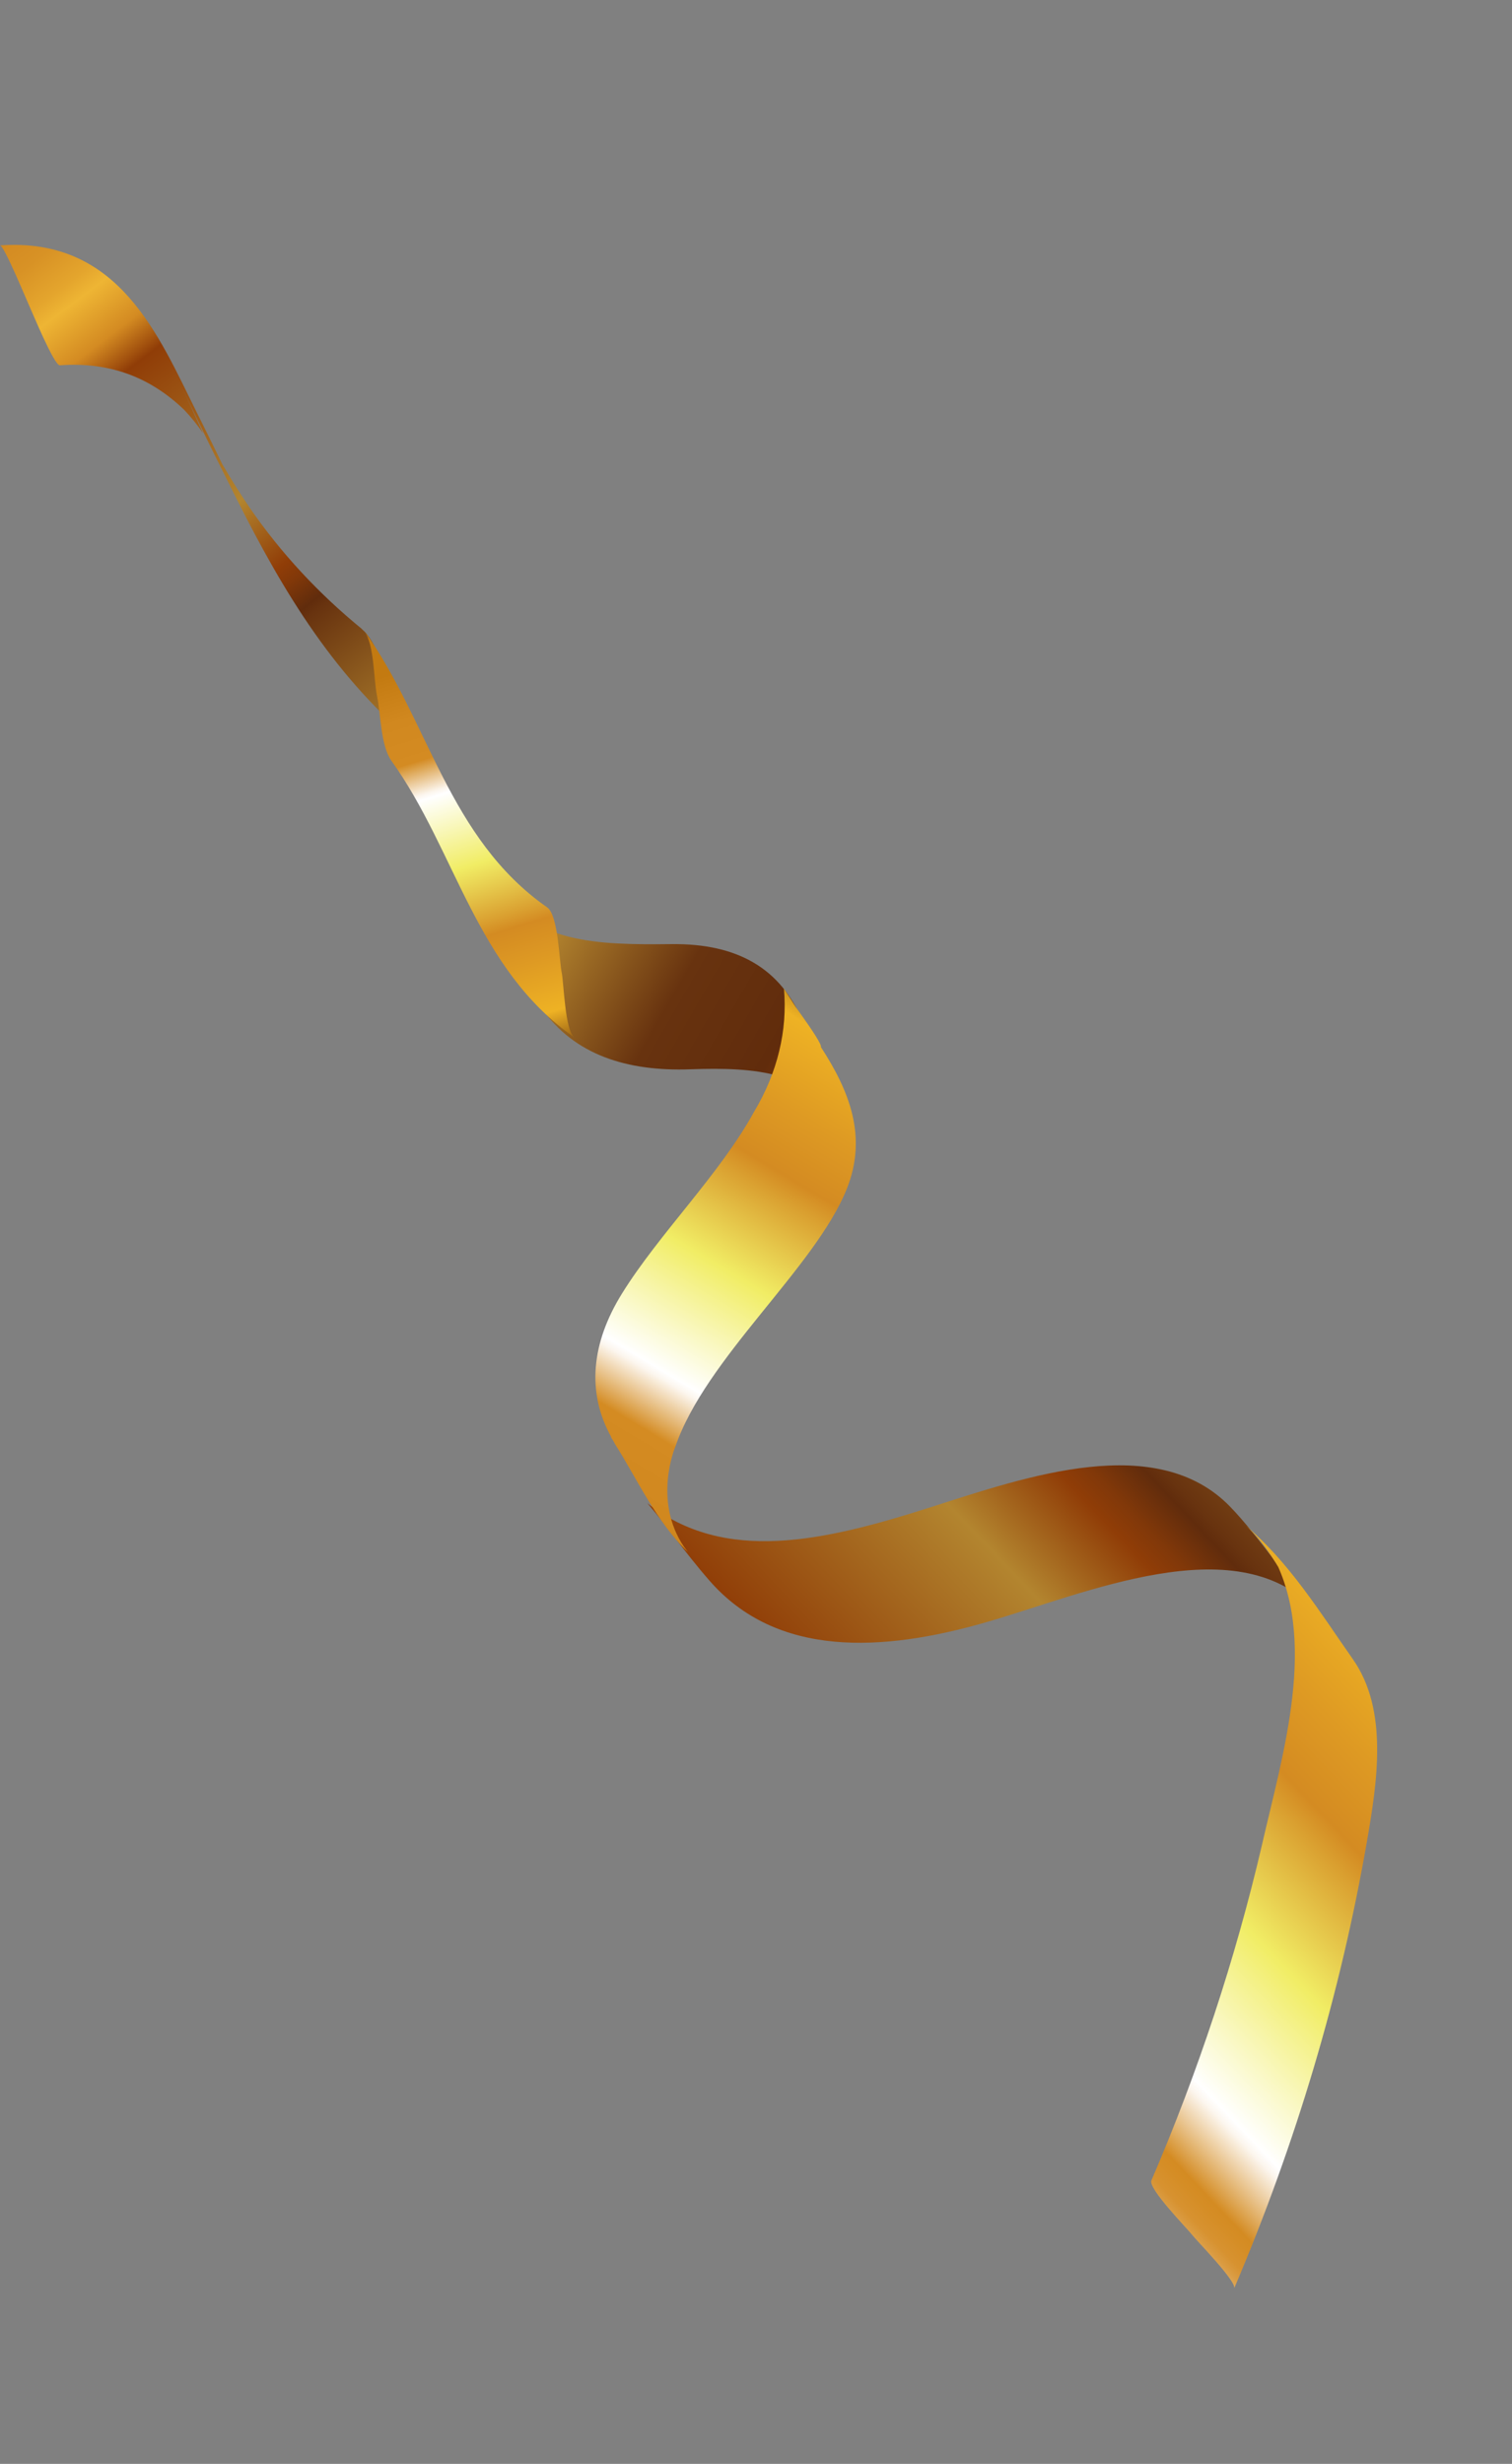 <?xml version="1.0" encoding="UTF-8"?> <svg xmlns="http://www.w3.org/2000/svg" width="305" height="497" viewBox="0 0 305 497" fill="none"><rect x="0" y="0" width="305" height="497" fill="#808080" stroke="none"/> <path d="M73.06 126.922C64.241 119.73 56.626 111.51 50.401 102.464C48.621 99.858 46.943 97.21 45.359 94.501C38.628 83.28 52.762 110.507 47.478 99.209C44.975 93.837 42.355 88.511 39.697 83.203C31.996 67.784 24.028 47.783 0 49.503C0.799 49.441 5.477 60.815 5.895 61.672C6.314 62.53 10.904 73.768 12.075 73.686C22.506 72.939 30.538 76.337 37.128 82.647C38.547 84.143 39.833 85.733 40.977 87.404C39.599 84.397 38.224 81.4 36.852 78.415C37.74 80.339 38.647 82.252 39.575 84.155C42.25 89.719 45.019 95.251 47.793 100.767C57.212 119.46 67.766 137.169 85.06 151.082C82.238 148.813 80.693 141.991 79.165 138.912C77.564 135.723 75.984 129.315 72.985 126.899L73.06 126.922Z" fill="url(#paint0_linear_628_184)"></path> <path d="M248.115 303.893C233.378 288.73 207.245 297.773 187.902 303.977C166.044 310.977 146.206 315.46 130.579 303.221C134.865 308.137 137.647 312.565 143.123 318.848C156.67 334.372 177.885 333.297 198.929 327.232C218.915 321.471 249.047 308.079 264.943 324.428C260.385 319.745 253.954 309.897 248.115 303.893Z" fill="url(#paint1_linear_628_184)"></path> <path d="M248.955 461.606C261.445 432.238 270.413 402.075 275.708 371.618C277.77 359.683 280.162 345.011 272.886 334.666C266.396 325.435 259.919 314.84 250.843 307.387C257.929 313.209 260.386 323.275 267.54 329.159C269.067 330.26 270.423 331.524 271.578 332.925L255.96 312.681C256.478 313.396 257.005 314.116 257.531 314.829L256.454 313.308C266.096 330.429 258.758 353.735 254.51 372.371C249.18 395.189 241.739 417.754 232.26 439.841C231.565 441.474 239.502 449.544 240.476 450.809C241.346 451.944 249.525 460.274 248.957 461.613L248.955 461.606Z" fill="url(#paint2_linear_628_184)"></path> <path d="M161.904 205.958C157.463 195.469 148.963 190.293 135.437 190.444C120.236 190.617 107.566 190.307 99.236 178.435C104.342 185.707 104.123 196.063 109.271 203.396C115.835 212.745 126.422 216.168 139.294 215.693C152.599 215.232 163.588 216.181 170.125 226.81L169.367 225.132C169.711 225.937 170.048 226.744 170.392 227.549C172.332 232.131 169.058 223.659 168.795 222.998C166.545 217.291 164.271 211.591 161.874 205.944L161.904 205.958Z" fill="url(#paint3_linear_628_184)"></path> <path d="M110.378 183.033C90.406 169.086 86.534 145.476 73.451 127.201C75.552 130.14 75.34 136.941 76.056 140.382C76.816 143.985 76.751 150.37 78.975 153.486C92.058 171.762 95.94 195.376 115.902 209.319C113.937 207.942 113.752 198.317 113.297 196.138C112.806 193.794 112.606 184.593 110.378 183.033Z" fill="url(#paint4_linear_628_184)"></path> <path d="M137.978 312.013C131.635 302.685 136.206 291.886 136.206 291.886C142.293 273.995 164.406 255.747 170.791 239.867C175.087 229.193 171.242 219.933 165.59 211.201C165.784 210.773 164.113 208.124 160.578 203.224C159.781 201.947 158.96 200.676 158.133 199.414C158.904 207.822 156.812 216.452 152.109 224.264C145.196 236.891 132.922 248.885 125.443 260.97C119.363 270.783 118.2 280.82 123.371 289.999C123.294 289.904 123.216 289.838 123.131 289.745C123.317 290.021 123.502 290.297 123.679 290.575C123.857 290.853 123.934 291.079 124.089 291.334C128.337 297.996 132.386 306.992 138.738 313.054C138.488 312.73 138.228 312.366 137.978 312.013Z" fill="url(#paint5_linear_628_184)"></path> <defs> <linearGradient id="paint0_linear_628_184" x1="124.111" y1="174.143" x2="7.156" y2="20.884" gradientUnits="userSpaceOnUse"> <stop stop-color="#B3852F"></stop> <stop offset="0.12" stop-color="#C37A11"></stop> <stop offset="0.23" stop-color="#B3852F"></stop> <stop offset="0.4" stop-color="#68330F"></stop> <stop offset="0.41" stop-color="#612C0C"></stop> <stop offset="0.44" stop-color="#813809"></stop> <stop offset="0.46" stop-color="#903D07"></stop> <stop offset="0.54" stop-color="#B3852F"></stop> <stop offset="0.72" stop-color="#903D07"></stop> <stop offset="0.73" stop-color="#A2510E"></stop> <stop offset="0.76" stop-color="#D48B22"></stop> <stop offset="0.81" stop-color="#EEB534"></stop> <stop offset="0.83" stop-color="#E4A52D"></stop> <stop offset="0.87" stop-color="#D89225"></stop> <stop offset="0.9" stop-color="#D48B22"></stop> <stop offset="0.98" stop-color="#903D07"></stop> </linearGradient> <linearGradient id="paint1_linear_628_184" x1="312.805" y1="229.837" x2="126.28" y2="406.755" gradientUnits="userSpaceOnUse"> <stop stop-color="#B3852F"></stop> <stop offset="0.12" stop-color="#C37A11"></stop> <stop offset="0.23" stop-color="#B3852F"></stop> <stop offset="0.4" stop-color="#68330F"></stop> <stop offset="0.41" stop-color="#612C0C"></stop> <stop offset="0.44" stop-color="#813809"></stop> <stop offset="0.46" stop-color="#903D07"></stop> <stop offset="0.54" stop-color="#B3852F"></stop> <stop offset="0.72" stop-color="#903D07"></stop> <stop offset="0.73" stop-color="#A2510E"></stop> <stop offset="0.76" stop-color="#D48B22"></stop> <stop offset="0.81" stop-color="#EEB534"></stop> <stop offset="0.83" stop-color="#E4A52D"></stop> <stop offset="0.87" stop-color="#D89225"></stop> <stop offset="0.9" stop-color="#D48B22"></stop> <stop offset="0.98" stop-color="#903D07"></stop> </linearGradient> <linearGradient id="paint2_linear_628_184" x1="331.378" y1="324.984" x2="201.566" y2="448.11" gradientUnits="userSpaceOnUse"> <stop stop-color="#903D07"></stop> <stop offset="0.12" stop-color="#612C0C"></stop> <stop offset="0.23" stop-color="#EEB224"></stop> <stop offset="0.34" stop-color="#DE9A23"></stop> <stop offset="0.42" stop-color="#D48B22"></stop> <stop offset="0.45" stop-color="#DAA030"></stop> <stop offset="0.57" stop-color="#F1ED65"></stop> <stop offset="0.73" stop-color="white"></stop> <stop offset="0.74" stop-color="#FCF6EE"></stop> <stop offset="0.79" stop-color="#DFAA5C"></stop> <stop offset="0.81" stop-color="#D48B22"></stop> <stop offset="0.82" stop-color="#D58D25"></stop> <stop offset="0.84" stop-color="#D79230"></stop> <stop offset="0.85" stop-color="#DA9B41"></stop> <stop offset="0.86" stop-color="#DFA85A"></stop> <stop offset="0.87" stop-color="#E5B979"></stop> <stop offset="0.88" stop-color="#ECCDA0"></stop> <stop offset="0.89" stop-color="#F5E5CD"></stop> <stop offset="0.9" stop-color="white"></stop> <stop offset="0.91" stop-color="#E1BD88"></stop> <stop offset="0.92" stop-color="#D9AA68"></stop> <stop offset="0.93" stop-color="#CC8F36"></stop> <stop offset="0.94" stop-color="#C88525"></stop> <stop offset="0.95" stop-color="#C57F1A"></stop> <stop offset="0.96" stop-color="#C37B13"></stop> <stop offset="1" stop-color="#C37A11"></stop> </linearGradient> <linearGradient id="paint3_linear_628_184" x1="71.917" y1="179.243" x2="215.423" y2="261.834" gradientUnits="userSpaceOnUse"> <stop stop-color="#B3852F"></stop> <stop offset="0.12" stop-color="#C37A11"></stop> <stop offset="0.23" stop-color="#B3852F"></stop> <stop offset="0.4" stop-color="#68330F"></stop> <stop offset="0.54" stop-color="#612C0C"></stop> <stop offset="0.6" stop-color="#813809"></stop> <stop offset="0.63" stop-color="#903D07"></stop> <stop offset="0.68" stop-color="#B3852F"></stop> <stop offset="0.72" stop-color="#903D07"></stop> <stop offset="0.73" stop-color="#A2510E"></stop> <stop offset="0.76" stop-color="#D48B22"></stop> <stop offset="0.81" stop-color="#EEB534"></stop> <stop offset="0.83" stop-color="#E4A52D"></stop> <stop offset="0.87" stop-color="#D89225"></stop> <stop offset="0.9" stop-color="#D48B22"></stop> <stop offset="0.98" stop-color="#903D07"></stop> </linearGradient> <linearGradient id="paint4_linear_628_184" x1="113.9" y1="226.581" x2="85.278" y2="133.963" gradientUnits="userSpaceOnUse"> <stop stop-color="#903D07"></stop> <stop offset="0.12" stop-color="#612C0C"></stop> <stop offset="0.23" stop-color="#EEB224"></stop> <stop offset="0.34" stop-color="#DE9A23"></stop> <stop offset="0.42" stop-color="#D48B22"></stop> <stop offset="0.45" stop-color="#DAA030"></stop> <stop offset="0.57" stop-color="#F1ED65"></stop> <stop offset="0.73" stop-color="white"></stop> <stop offset="0.74" stop-color="#FCF6EE"></stop> <stop offset="0.79" stop-color="#DFAA5C"></stop> <stop offset="0.81" stop-color="#D48B22"></stop> <stop offset="0.9" stop-color="#D1881F"></stop> <stop offset="0.98" stop-color="#C67D14"></stop> <stop offset="1" stop-color="#C37A11"></stop> </linearGradient> <linearGradient id="paint5_linear_628_184" x1="203.952" y1="191.128" x2="126.876" y2="319.627" gradientUnits="userSpaceOnUse"> <stop stop-color="#903D07"></stop> <stop offset="0.12" stop-color="#612C0C"></stop> <stop offset="0.23" stop-color="#EEB224"></stop> <stop offset="0.34" stop-color="#DE9A23"></stop> <stop offset="0.42" stop-color="#D48B22"></stop> <stop offset="0.45" stop-color="#DAA030"></stop> <stop offset="0.57" stop-color="#F1ED65"></stop> <stop offset="0.73" stop-color="white"></stop> <stop offset="0.74" stop-color="#FCF6EE"></stop> <stop offset="0.79" stop-color="#DFAA5C"></stop> <stop offset="0.81" stop-color="#D48B22"></stop> <stop offset="0.9" stop-color="#D1881F"></stop> <stop offset="0.98" stop-color="#C67D14"></stop> <stop offset="1" stop-color="#C37A11"></stop> </linearGradient> </defs> </svg> 
